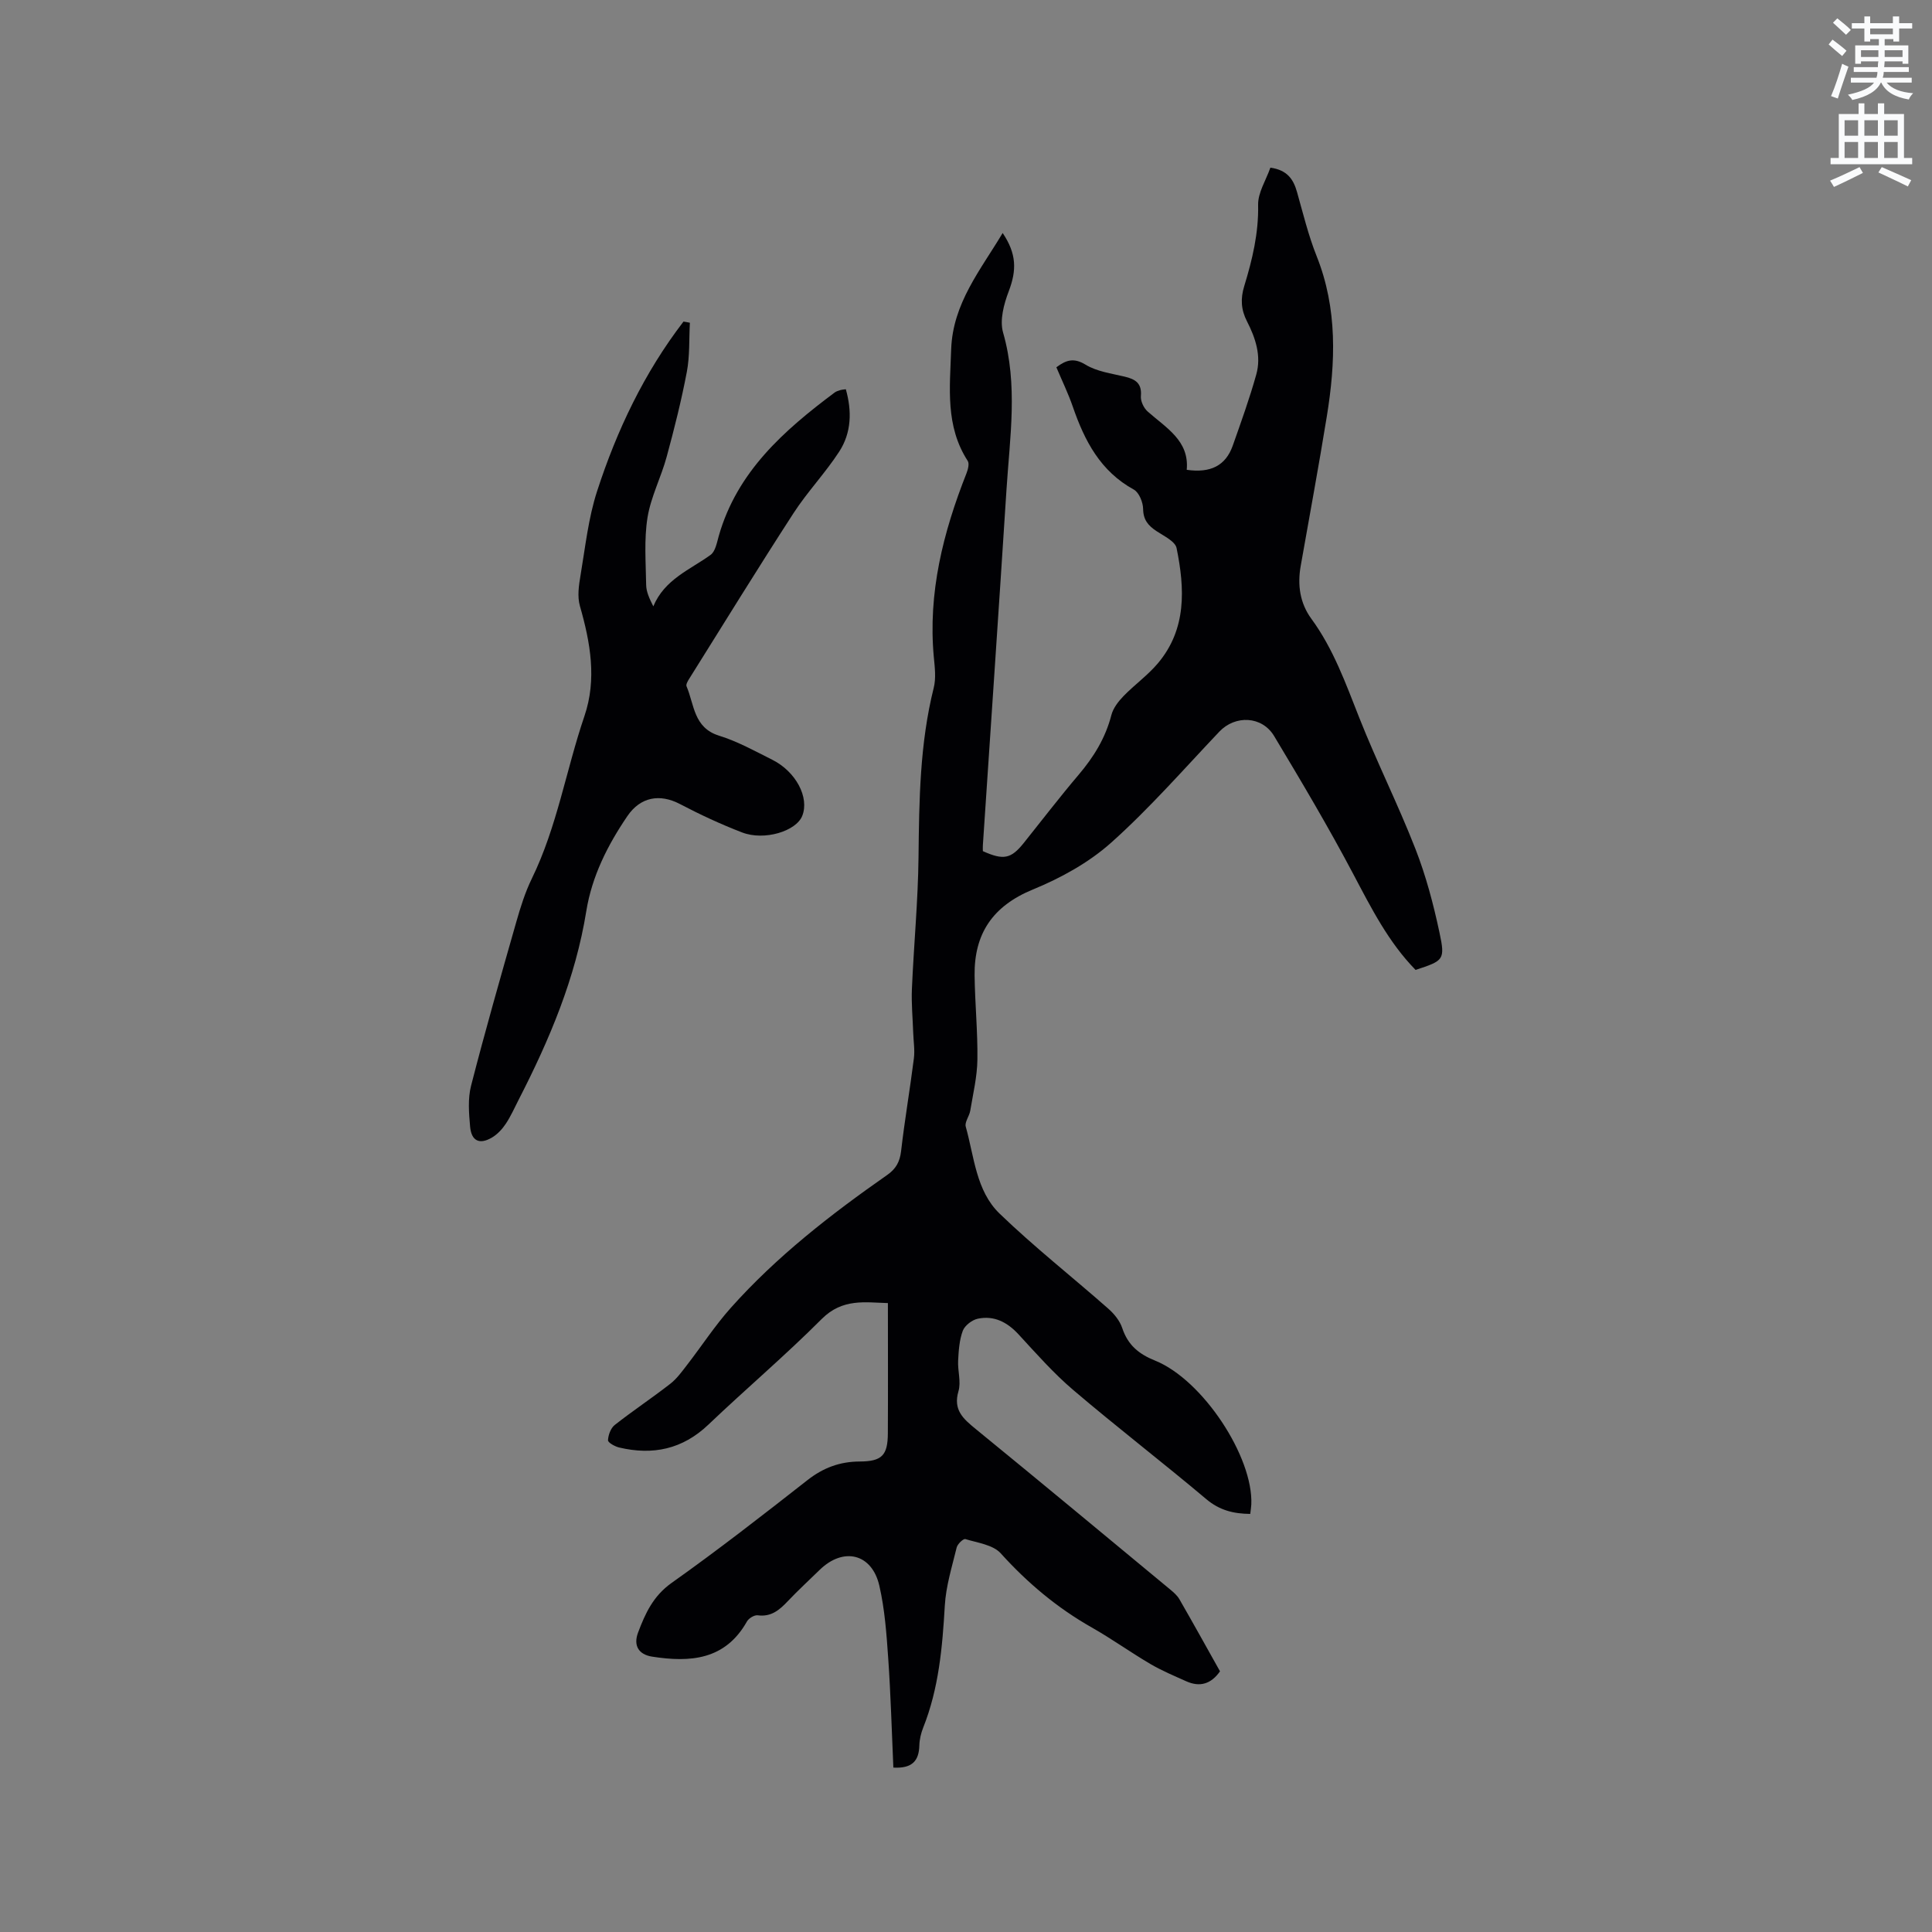 <svg enable-background="new 0 0 400 400" viewBox="0 0 400 400" xmlns="http://www.w3.org/2000/svg"><rect x="0" y="0" width="400" height="400" fill="#808080" stroke="none"/><path d="m378.6 9.2.8-1c.9.7 1.9 1.4 2.9 2.3l-.9 1.1c-1.1-.9-2-1.7-2.8-2.4zm.5 10.7c.9-2.1 1.6-4.3 2.3-6.7.4.2.8.4 1.3.6-.7 2.1-1.5 4.3-2.2 6.6zm.4-15.2.9-.9c1 .8 2 1.6 2.8 2.4l-1 1c-1-.9-1.9-1.8-2.7-2.5zm12.5-1.3h1.2v1.4h2.7v1.1h-2.7v2.7h-1.2v-.5h-1.8v1.3h4.9v3.8h-1.2v-.5h-3.7c0 .4-.1.9-.1 1.2h5.1v1h-5.2c0 .5-.1.9-.2 1.2h6v1h-5.2c1.1 1.3 2.9 2 5.5 2.2-.4.4-.7.8-.9 1.3-2.9-.5-4.8-1.6-5.7-3.5h-.1c-.8 1.7-2.7 2.9-5.9 3.6-.2-.4-.6-.8-.9-1.1 2.8-.6 4.6-1.4 5.4-2.5h-4.8v-1h5.3c.1-.3.2-.7.2-1.2h-4.9v-1h5c0-.4 0-.8.1-1.2h-3.6v.5h-1.2v-3.8h4.9v-1.3h-1.8v.5h-1.2v-2.7h-2.6v-1.1h2.6v-1.4h1.2v1.4h4.7v-1.4zm-6.7 8.4h3.6c0-.4 0-.9 0-1.4h-3.6zm1.9-4.7h4.7v-1.2h-4.7zm6.7 3.3h-3.7v1.4h3.7z" fill="#fafbfc"/><path d="m384.7 21.4h1.3v2.2h2.8v-2.2h1.3v2.2h4.1v9.1h1.7v1.3h-16.9v-1.3h1.7v-9.1h4.1v-2.2zm.3 13.2.7 1.2c-1.8.9-3.8 1.9-6 2.9-.2-.4-.5-.8-.8-1.3 2.4-1 4.4-2 6.1-2.8zm-3.1-6.5h2.8v-3.2h-2.8zm0 4.6h2.8v-3.3h-2.8zm4.1-4.6h2.8v-3.2h-2.8zm0 4.6h2.8v-3.3h-2.8zm3.6 1.9c2.1.9 4.1 1.8 6.1 2.7l-.7 1.3c-2.2-1.1-4.2-2-6.1-2.9zm3.3-9.7h-2.8v3.2h2.8zm-2.8 7.8h2.8v-3.3h-2.8z" fill="#fafbfc"/><g fill="#010104"><path d="m184.96 365.96c-.34-7.58-.54-15.08-1.06-22.56-.35-5.05-.71-10.18-1.84-15.09-1.53-6.68-7.44-8.07-12.35-3.29-2.2 2.15-4.47 4.23-6.58 6.46-1.73 1.83-3.45 3.33-6.26 2.95-.69-.09-1.86.62-2.23 1.29-4.51 8-11.77 8.49-19.62 7.27-2.81-.44-3.93-2.3-2.91-5 1.48-3.93 3.12-7.55 6.92-10.25 9.59-6.8 18.89-14.04 28.15-21.3 3.26-2.55 6.68-3.83 10.79-3.85 4.63-.02 5.83-1.27 5.85-5.85.05-8.88.01-17.77.01-26.95-4.62-.12-9.38-1.04-13.69 3.28-7.55 7.57-15.73 14.5-23.47 21.88-5.36 5.11-11.51 6.39-18.48 4.74-.89-.21-2.33-1.02-2.31-1.5.05-1.09.57-2.51 1.39-3.16 3.75-2.95 7.73-5.59 11.49-8.52 1.38-1.07 2.45-2.57 3.53-3.97 3.02-3.91 5.73-8.08 9.01-11.76 9.51-10.66 20.73-19.37 32.39-27.52 1.8-1.26 2.61-2.72 2.87-4.93.74-6.42 1.84-12.79 2.65-19.2.22-1.73-.08-3.53-.14-5.3-.1-3.03-.4-6.06-.27-9.08.39-9.1 1.27-18.19 1.37-27.29.13-11.79.26-23.52 3.15-35.06.5-1.99.22-4.23.02-6.33-1.24-13.31 1.92-25.82 6.75-38.05.31-.8.64-2.01.27-2.59-4.67-7.21-3.7-15.15-3.43-23.11.33-9.54 6.11-16.45 10.66-24.08 2.9 4.32 2.92 7.7 1.26 12.06-1.01 2.65-1.91 6.01-1.17 8.56 3.12 10.86 1.39 21.7.7 32.55-1.57 24.54-3.26 49.08-4.89 73.62-.03.41 0 .83 0 1.19 4.27 1.92 5.83 1.6 8.46-1.68 3.78-4.72 7.45-9.52 11.36-14.12 3.14-3.69 5.57-7.64 6.79-12.38.37-1.43 1.43-2.8 2.49-3.9 2.28-2.36 5.02-4.3 7.13-6.8 6-7.11 5.58-15.5 3.88-23.86-.29-1.42-2.66-2.51-4.21-3.55-1.68-1.13-2.69-2.31-2.72-4.56-.02-1.38-.84-3.41-1.93-4.01-6.92-3.8-10.19-10.09-12.62-17.14-.96-2.78-2.26-5.45-3.41-8.18 2.06-1.54 3.64-2.01 6.06-.53 2.33 1.42 5.34 1.81 8.09 2.47 2.23.53 3.58 1.38 3.35 4.03-.09 1.03.59 2.47 1.39 3.18 3.84 3.41 8.66 6.04 8.1 12.08 4.89.7 8.04-.81 9.53-5.01 1.72-4.88 3.48-9.75 4.87-14.73 1.08-3.85-.16-7.56-1.93-11.01-1.23-2.4-1.37-4.68-.56-7.3 1.67-5.46 2.99-10.96 2.87-16.81-.05-2.52 1.62-5.08 2.54-7.7 3.53.5 4.78 2.44 5.52 5.07 1.26 4.45 2.35 8.98 4.06 13.26 4.34 10.88 3.92 21.99 2.1 33.19-1.68 10.35-3.59 20.66-5.41 30.98-.69 3.94-.15 7.67 2.22 10.91 4.57 6.24 7.11 13.4 9.92 20.5 3.61 9.14 8.04 17.96 11.61 27.11 2.18 5.57 3.73 11.44 4.98 17.3 1.23 5.75.88 5.86-4.94 7.78-5.59-5.71-9.15-12.75-12.87-19.79-5.13-9.72-10.75-19.19-16.41-28.62-2.52-4.2-8.07-4.38-11.35-.92-7.36 7.76-14.43 15.86-22.38 22.97-4.63 4.14-10.44 7.34-16.22 9.71-8.3 3.41-12.17 9.12-12.07 17.78.07 5.82.66 11.65.58 17.46-.05 3.53-.9 7.05-1.48 10.56-.19 1.14-1.2 2.37-.93 3.31 1.75 6.22 2.13 13.28 6.99 17.98 7.16 6.91 15.02 13.09 22.5 19.68 1.22 1.07 2.4 2.51 2.9 4.01 1.16 3.51 3.4 5.39 6.81 6.76 9.87 3.98 20.35 19.94 19.92 29.78-.03.62-.14 1.24-.22 1.96-3.46-.03-6.36-.75-9.09-3.05-9.08-7.65-18.5-14.89-27.54-22.59-4.08-3.47-7.67-7.55-11.32-11.51-2.34-2.54-5.06-3.97-8.44-3.27-1.2.25-2.7 1.4-3.12 2.49-.72 1.92-.86 4.11-.97 6.2-.11 2.11.64 4.39.07 6.32-1.14 3.89.98 5.71 3.56 7.82 13.47 11 26.84 22.11 40.23 33.2.72.6 1.49 1.25 1.95 2.05 2.85 4.95 5.62 9.95 8.41 14.93-1.86 2.64-4.18 3.32-6.99 2.06-2.5-1.12-5.05-2.19-7.41-3.57-4.11-2.41-7.99-5.21-12.14-7.56-7.18-4.07-13.33-9.24-18.86-15.36-1.6-1.77-4.79-2.18-7.33-2.95-.41-.12-1.62 1.02-1.79 1.74-.97 3.99-2.23 8.01-2.46 12.07-.5 8.61-1.24 17.11-4.47 25.22-.46 1.16-.77 2.46-.8 3.71-.09 3.16-1.46 4.79-5.38 4.57z"/><path d="m142.83 66.82c-.18 3.4 0 6.87-.63 10.18-1.12 5.92-2.6 11.78-4.18 17.6-1.15 4.23-3.27 8.27-3.96 12.55-.73 4.55-.35 9.29-.28 13.95.02 1.4.65 2.79 1.48 4.44 2.34-5.6 7.56-7.56 11.85-10.65 1-.72 1.31-2.53 1.7-3.91 3.79-13.32 13.49-21.86 24.02-29.73.33-.25.77-.35 1.17-.49.19-.07.41-.07 1.12-.17 1.27 4.5 1.19 8.98-1.38 12.93-2.88 4.43-6.59 8.31-9.46 12.74-7.37 11.37-14.47 22.91-21.66 34.39-.27.43-.63 1.09-.48 1.44 1.62 3.8 1.45 8.59 6.75 10.23 3.81 1.18 7.39 3.17 10.98 4.97 4.94 2.47 7.73 7.83 6.23 11.62-1.26 3.18-7.85 5.21-12.45 3.44-4.4-1.69-8.71-3.7-12.89-5.89-4.2-2.19-8.17-1.44-10.85 2.48-4.1 6.01-7.36 12.48-8.52 19.68-2.24 13.9-7.61 26.6-13.97 38.99-.87 1.69-1.64 3.46-2.69 5.04-.74 1.11-1.74 2.2-2.88 2.87-2.57 1.51-4.25.72-4.52-2.26-.25-2.81-.49-5.8.2-8.47 2.92-11.37 6.15-22.66 9.37-33.94.87-3.05 1.83-6.12 3.21-8.95 5.23-10.71 7.09-22.48 10.89-33.64 2.6-7.63 1.23-15.24-.94-22.81-.56-1.96-.22-4.29.14-6.38.98-5.82 1.61-11.8 3.42-17.37 4.09-12.62 9.76-24.53 17.89-35.12.43.06.88.15 1.32.24z"/></g></svg>